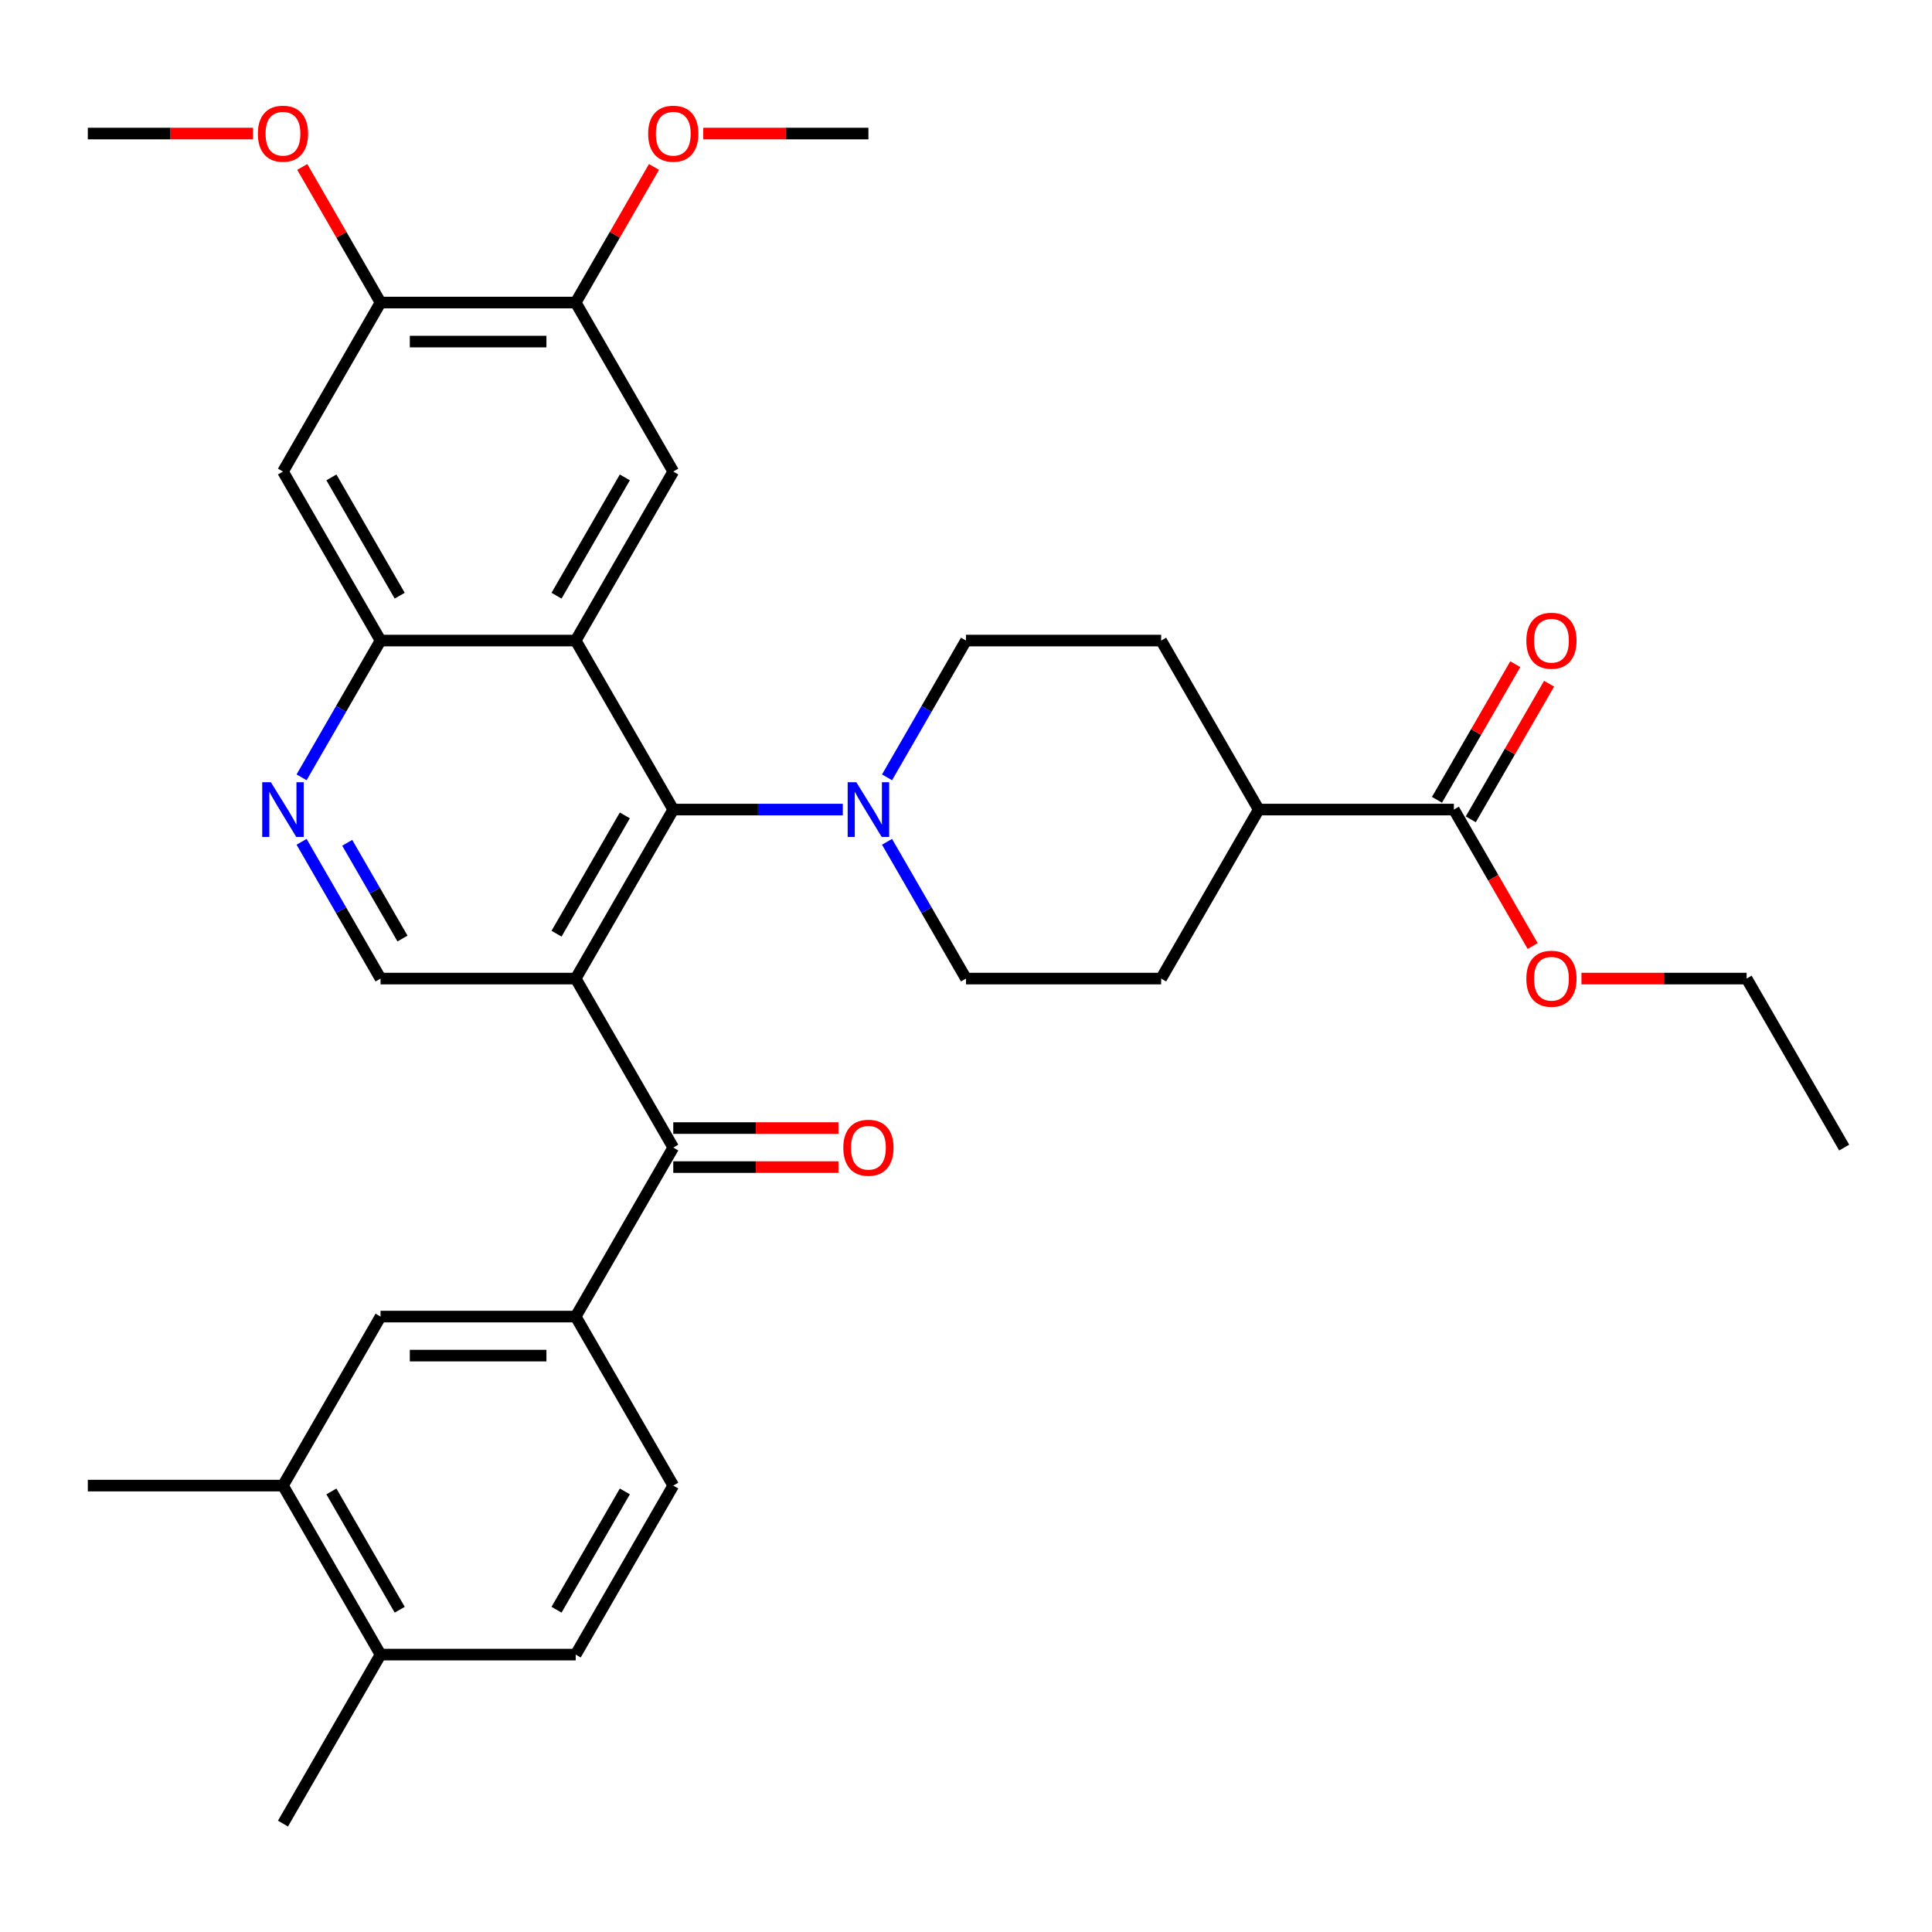 <?xml version='1.0' encoding='iso-8859-1'?>
<svg version='1.1' baseProfile='full'
              xmlns='http://www.w3.org/2000/svg'
                      xmlns:rdkit='http://www.rdkit.org/xml'
                      xmlns:xlink='http://www.w3.org/1999/xlink'
                  xml:space='preserve'
width='1000px' height='1000px' viewBox='0 0 1000 1000'>
<!-- END OF HEADER -->
<rect style='opacity:1.0;fill:#FFFFFF;stroke:none' width='1000' height='1000' x='0' y='0'> </rect>
<path class='bond-0' d='M 297.98,506.509 L 348.485,419.032' style='fill:none;fill-rule:evenodd;stroke:#000000;stroke-width:6px;stroke-linecap:butt;stroke-linejoin:miter;stroke-opacity:1' />
<path class='bond-0' d='M 288.06,483.286 L 323.414,422.052' style='fill:none;fill-rule:evenodd;stroke:#000000;stroke-width:6px;stroke-linecap:butt;stroke-linejoin:miter;stroke-opacity:1' />
<path class='bond-2' d='M 297.98,506.509 L 348.485,593.986' style='fill:none;fill-rule:evenodd;stroke:#000000;stroke-width:6px;stroke-linecap:butt;stroke-linejoin:miter;stroke-opacity:1' />
<path class='bond-7' d='M 297.98,506.509 L 196.97,506.509' style='fill:none;fill-rule:evenodd;stroke:#000000;stroke-width:6px;stroke-linecap:butt;stroke-linejoin:miter;stroke-opacity:1' />
<path class='bond-1' d='M 348.485,419.032 L 297.98,331.554' style='fill:none;fill-rule:evenodd;stroke:#000000;stroke-width:6px;stroke-linecap:butt;stroke-linejoin:miter;stroke-opacity:1' />
<path class='bond-3' d='M 348.485,419.032 L 392.357,419.032' style='fill:none;fill-rule:evenodd;stroke:#000000;stroke-width:6px;stroke-linecap:butt;stroke-linejoin:miter;stroke-opacity:1' />
<path class='bond-3' d='M 392.357,419.032 L 436.23,419.032' style='fill:none;fill-rule:evenodd;stroke:#0000FF;stroke-width:6px;stroke-linecap:butt;stroke-linejoin:miter;stroke-opacity:1' />
<path class='bond-5' d='M 297.98,331.554 L 348.485,244.077' style='fill:none;fill-rule:evenodd;stroke:#000000;stroke-width:6px;stroke-linecap:butt;stroke-linejoin:miter;stroke-opacity:1' />
<path class='bond-5' d='M 288.06,308.332 L 323.414,247.098' style='fill:none;fill-rule:evenodd;stroke:#000000;stroke-width:6px;stroke-linecap:butt;stroke-linejoin:miter;stroke-opacity:1' />
<path class='bond-34' d='M 297.98,331.554 L 196.97,331.554' style='fill:none;fill-rule:evenodd;stroke:#000000;stroke-width:6px;stroke-linecap:butt;stroke-linejoin:miter;stroke-opacity:1' />
<path class='bond-8' d='M 348.485,593.986 L 297.98,681.464' style='fill:none;fill-rule:evenodd;stroke:#000000;stroke-width:6px;stroke-linecap:butt;stroke-linejoin:miter;stroke-opacity:1' />
<path class='bond-18' d='M 348.485,604.087 L 391.227,604.087' style='fill:none;fill-rule:evenodd;stroke:#000000;stroke-width:6px;stroke-linecap:butt;stroke-linejoin:miter;stroke-opacity:1' />
<path class='bond-18' d='M 391.227,604.087 L 433.97,604.087' style='fill:none;fill-rule:evenodd;stroke:#FF0000;stroke-width:6px;stroke-linecap:butt;stroke-linejoin:miter;stroke-opacity:1' />
<path class='bond-18' d='M 348.485,583.885 L 391.227,583.885' style='fill:none;fill-rule:evenodd;stroke:#000000;stroke-width:6px;stroke-linecap:butt;stroke-linejoin:miter;stroke-opacity:1' />
<path class='bond-18' d='M 391.227,583.885 L 433.97,583.885' style='fill:none;fill-rule:evenodd;stroke:#FF0000;stroke-width:6px;stroke-linecap:butt;stroke-linejoin:miter;stroke-opacity:1' />
<path class='bond-15' d='M 459.128,435.717 L 479.564,471.113' style='fill:none;fill-rule:evenodd;stroke:#0000FF;stroke-width:6px;stroke-linecap:butt;stroke-linejoin:miter;stroke-opacity:1' />
<path class='bond-15' d='M 479.564,471.113 L 500,506.509' style='fill:none;fill-rule:evenodd;stroke:#000000;stroke-width:6px;stroke-linecap:butt;stroke-linejoin:miter;stroke-opacity:1' />
<path class='bond-16' d='M 459.128,402.347 L 479.564,366.95' style='fill:none;fill-rule:evenodd;stroke:#0000FF;stroke-width:6px;stroke-linecap:butt;stroke-linejoin:miter;stroke-opacity:1' />
<path class='bond-16' d='M 479.564,366.95 L 500,331.554' style='fill:none;fill-rule:evenodd;stroke:#000000;stroke-width:6px;stroke-linecap:butt;stroke-linejoin:miter;stroke-opacity:1' />
<path class='bond-4' d='M 196.97,331.554 L 176.534,366.95' style='fill:none;fill-rule:evenodd;stroke:#000000;stroke-width:6px;stroke-linecap:butt;stroke-linejoin:miter;stroke-opacity:1' />
<path class='bond-4' d='M 176.534,366.95 L 156.098,402.347' style='fill:none;fill-rule:evenodd;stroke:#0000FF;stroke-width:6px;stroke-linecap:butt;stroke-linejoin:miter;stroke-opacity:1' />
<path class='bond-9' d='M 196.97,331.554 L 146.465,244.077' style='fill:none;fill-rule:evenodd;stroke:#000000;stroke-width:6px;stroke-linecap:butt;stroke-linejoin:miter;stroke-opacity:1' />
<path class='bond-9' d='M 206.889,308.332 L 171.536,247.098' style='fill:none;fill-rule:evenodd;stroke:#000000;stroke-width:6px;stroke-linecap:butt;stroke-linejoin:miter;stroke-opacity:1' />
<path class='bond-10' d='M 348.485,244.077 L 297.98,156.6' style='fill:none;fill-rule:evenodd;stroke:#000000;stroke-width:6px;stroke-linecap:butt;stroke-linejoin:miter;stroke-opacity:1' />
<path class='bond-6' d='M 156.098,435.717 L 176.534,471.113' style='fill:none;fill-rule:evenodd;stroke:#0000FF;stroke-width:6px;stroke-linecap:butt;stroke-linejoin:miter;stroke-opacity:1' />
<path class='bond-6' d='M 176.534,471.113 L 196.97,506.509' style='fill:none;fill-rule:evenodd;stroke:#000000;stroke-width:6px;stroke-linecap:butt;stroke-linejoin:miter;stroke-opacity:1' />
<path class='bond-6' d='M 179.724,436.235 L 194.029,461.012' style='fill:none;fill-rule:evenodd;stroke:#0000FF;stroke-width:6px;stroke-linecap:butt;stroke-linejoin:miter;stroke-opacity:1' />
<path class='bond-6' d='M 194.029,461.012 L 208.334,485.789' style='fill:none;fill-rule:evenodd;stroke:#000000;stroke-width:6px;stroke-linecap:butt;stroke-linejoin:miter;stroke-opacity:1' />
<path class='bond-13' d='M 297.98,681.464 L 196.97,681.464' style='fill:none;fill-rule:evenodd;stroke:#000000;stroke-width:6px;stroke-linecap:butt;stroke-linejoin:miter;stroke-opacity:1' />
<path class='bond-13' d='M 282.828,701.666 L 212.121,701.666' style='fill:none;fill-rule:evenodd;stroke:#000000;stroke-width:6px;stroke-linecap:butt;stroke-linejoin:miter;stroke-opacity:1' />
<path class='bond-20' d='M 297.98,681.464 L 348.485,768.941' style='fill:none;fill-rule:evenodd;stroke:#000000;stroke-width:6px;stroke-linecap:butt;stroke-linejoin:miter;stroke-opacity:1' />
<path class='bond-11' d='M 146.465,244.077 L 196.97,156.6' style='fill:none;fill-rule:evenodd;stroke:#000000;stroke-width:6px;stroke-linecap:butt;stroke-linejoin:miter;stroke-opacity:1' />
<path class='bond-26' d='M 297.98,156.6 L 318.243,121.504' style='fill:none;fill-rule:evenodd;stroke:#000000;stroke-width:6px;stroke-linecap:butt;stroke-linejoin:miter;stroke-opacity:1' />
<path class='bond-26' d='M 318.243,121.504 L 338.505,86.408' style='fill:none;fill-rule:evenodd;stroke:#FF0000;stroke-width:6px;stroke-linecap:butt;stroke-linejoin:miter;stroke-opacity:1' />
<path class='bond-36' d='M 297.98,156.6 L 196.97,156.6' style='fill:none;fill-rule:evenodd;stroke:#000000;stroke-width:6px;stroke-linecap:butt;stroke-linejoin:miter;stroke-opacity:1' />
<path class='bond-36' d='M 282.828,176.802 L 212.121,176.802' style='fill:none;fill-rule:evenodd;stroke:#000000;stroke-width:6px;stroke-linecap:butt;stroke-linejoin:miter;stroke-opacity:1' />
<path class='bond-27' d='M 196.97,156.6 L 176.707,121.504' style='fill:none;fill-rule:evenodd;stroke:#000000;stroke-width:6px;stroke-linecap:butt;stroke-linejoin:miter;stroke-opacity:1' />
<path class='bond-27' d='M 176.707,121.504 L 156.444,86.408' style='fill:none;fill-rule:evenodd;stroke:#FF0000;stroke-width:6px;stroke-linecap:butt;stroke-linejoin:miter;stroke-opacity:1' />
<path class='bond-12' d='M 752.525,419.032 L 651.515,419.032' style='fill:none;fill-rule:evenodd;stroke:#000000;stroke-width:6px;stroke-linecap:butt;stroke-linejoin:miter;stroke-opacity:1' />
<path class='bond-21' d='M 761.273,424.082 L 781.536,388.986' style='fill:none;fill-rule:evenodd;stroke:#000000;stroke-width:6px;stroke-linecap:butt;stroke-linejoin:miter;stroke-opacity:1' />
<path class='bond-21' d='M 781.536,388.986 L 801.798,353.89' style='fill:none;fill-rule:evenodd;stroke:#FF0000;stroke-width:6px;stroke-linecap:butt;stroke-linejoin:miter;stroke-opacity:1' />
<path class='bond-21' d='M 743.778,413.981 L 764.04,378.885' style='fill:none;fill-rule:evenodd;stroke:#000000;stroke-width:6px;stroke-linecap:butt;stroke-linejoin:miter;stroke-opacity:1' />
<path class='bond-21' d='M 764.04,378.885 L 784.303,343.789' style='fill:none;fill-rule:evenodd;stroke:#FF0000;stroke-width:6px;stroke-linecap:butt;stroke-linejoin:miter;stroke-opacity:1' />
<path class='bond-25' d='M 752.525,419.032 L 772.915,454.348' style='fill:none;fill-rule:evenodd;stroke:#000000;stroke-width:6px;stroke-linecap:butt;stroke-linejoin:miter;stroke-opacity:1' />
<path class='bond-25' d='M 772.915,454.348 L 793.305,489.664' style='fill:none;fill-rule:evenodd;stroke:#FF0000;stroke-width:6px;stroke-linecap:butt;stroke-linejoin:miter;stroke-opacity:1' />
<path class='bond-14' d='M 196.97,681.464 L 146.465,768.941' style='fill:none;fill-rule:evenodd;stroke:#000000;stroke-width:6px;stroke-linecap:butt;stroke-linejoin:miter;stroke-opacity:1' />
<path class='bond-28' d='M 146.465,768.941 L 45.455,768.941' style='fill:none;fill-rule:evenodd;stroke:#000000;stroke-width:6px;stroke-linecap:butt;stroke-linejoin:miter;stroke-opacity:1' />
<path class='bond-37' d='M 146.465,768.941 L 196.97,856.418' style='fill:none;fill-rule:evenodd;stroke:#000000;stroke-width:6px;stroke-linecap:butt;stroke-linejoin:miter;stroke-opacity:1' />
<path class='bond-37' d='M 171.536,771.962 L 206.889,833.196' style='fill:none;fill-rule:evenodd;stroke:#000000;stroke-width:6px;stroke-linecap:butt;stroke-linejoin:miter;stroke-opacity:1' />
<path class='bond-24' d='M 500,506.509 L 601.01,506.509' style='fill:none;fill-rule:evenodd;stroke:#000000;stroke-width:6px;stroke-linecap:butt;stroke-linejoin:miter;stroke-opacity:1' />
<path class='bond-23' d='M 500,331.554 L 601.01,331.554' style='fill:none;fill-rule:evenodd;stroke:#000000;stroke-width:6px;stroke-linecap:butt;stroke-linejoin:miter;stroke-opacity:1' />
<path class='bond-17' d='M 651.515,419.032 L 601.01,331.554' style='fill:none;fill-rule:evenodd;stroke:#000000;stroke-width:6px;stroke-linecap:butt;stroke-linejoin:miter;stroke-opacity:1' />
<path class='bond-35' d='M 651.515,419.032 L 601.01,506.509' style='fill:none;fill-rule:evenodd;stroke:#000000;stroke-width:6px;stroke-linecap:butt;stroke-linejoin:miter;stroke-opacity:1' />
<path class='bond-19' d='M 196.97,856.418 L 297.98,856.418' style='fill:none;fill-rule:evenodd;stroke:#000000;stroke-width:6px;stroke-linecap:butt;stroke-linejoin:miter;stroke-opacity:1' />
<path class='bond-29' d='M 196.97,856.418 L 146.465,943.896' style='fill:none;fill-rule:evenodd;stroke:#000000;stroke-width:6px;stroke-linecap:butt;stroke-linejoin:miter;stroke-opacity:1' />
<path class='bond-22' d='M 348.485,768.941 L 297.98,856.418' style='fill:none;fill-rule:evenodd;stroke:#000000;stroke-width:6px;stroke-linecap:butt;stroke-linejoin:miter;stroke-opacity:1' />
<path class='bond-22' d='M 323.414,771.962 L 288.06,833.196' style='fill:none;fill-rule:evenodd;stroke:#000000;stroke-width:6px;stroke-linecap:butt;stroke-linejoin:miter;stroke-opacity:1' />
<path class='bond-30' d='M 818.556,506.509 L 861.298,506.509' style='fill:none;fill-rule:evenodd;stroke:#FF0000;stroke-width:6px;stroke-linecap:butt;stroke-linejoin:miter;stroke-opacity:1' />
<path class='bond-30' d='M 861.298,506.509 L 904.04,506.509' style='fill:none;fill-rule:evenodd;stroke:#000000;stroke-width:6px;stroke-linecap:butt;stroke-linejoin:miter;stroke-opacity:1' />
<path class='bond-32' d='M 364.01,69.123 L 406.753,69.123' style='fill:none;fill-rule:evenodd;stroke:#FF0000;stroke-width:6px;stroke-linecap:butt;stroke-linejoin:miter;stroke-opacity:1' />
<path class='bond-32' d='M 406.753,69.123 L 449.495,69.123' style='fill:none;fill-rule:evenodd;stroke:#000000;stroke-width:6px;stroke-linecap:butt;stroke-linejoin:miter;stroke-opacity:1' />
<path class='bond-31' d='M 130.939,69.123 L 88.197,69.123' style='fill:none;fill-rule:evenodd;stroke:#FF0000;stroke-width:6px;stroke-linecap:butt;stroke-linejoin:miter;stroke-opacity:1' />
<path class='bond-31' d='M 88.197,69.123 L 45.455,69.123' style='fill:none;fill-rule:evenodd;stroke:#000000;stroke-width:6px;stroke-linecap:butt;stroke-linejoin:miter;stroke-opacity:1' />
<path class='bond-33' d='M 904.04,506.509 L 954.545,593.986' style='fill:none;fill-rule:evenodd;stroke:#000000;stroke-width:6px;stroke-linecap:butt;stroke-linejoin:miter;stroke-opacity:1' />
<path  class='atom-4' d='M 443.235 404.872
L 452.515 419.872
Q 453.435 421.352, 454.915 424.032
Q 456.395 426.712, 456.475 426.872
L 456.475 404.872
L 460.235 404.872
L 460.235 433.192
L 456.355 433.192
L 446.395 416.792
Q 445.235 414.872, 443.995 412.672
Q 442.795 410.472, 442.435 409.792
L 442.435 433.192
L 438.755 433.192
L 438.755 404.872
L 443.235 404.872
' fill='#0000FF'/>
<path  class='atom-7' d='M 140.205 404.872
L 149.485 419.872
Q 150.405 421.352, 151.885 424.032
Q 153.365 426.712, 153.445 426.872
L 153.445 404.872
L 157.205 404.872
L 157.205 433.192
L 153.325 433.192
L 143.365 416.792
Q 142.205 414.872, 140.965 412.672
Q 139.765 410.472, 139.405 409.792
L 139.405 433.192
L 135.725 433.192
L 135.725 404.872
L 140.205 404.872
' fill='#0000FF'/>
<path  class='atom-19' d='M 436.495 594.066
Q 436.495 587.266, 439.855 583.466
Q 443.215 579.666, 449.495 579.666
Q 455.775 579.666, 459.135 583.466
Q 462.495 587.266, 462.495 594.066
Q 462.495 600.946, 459.095 604.866
Q 455.695 608.746, 449.495 608.746
Q 443.255 608.746, 439.855 604.866
Q 436.495 600.986, 436.495 594.066
M 449.495 605.546
Q 453.815 605.546, 456.135 602.666
Q 458.495 599.746, 458.495 594.066
Q 458.495 588.506, 456.135 585.706
Q 453.815 582.866, 449.495 582.866
Q 445.175 582.866, 442.815 585.666
Q 440.495 588.466, 440.495 594.066
Q 440.495 599.786, 442.815 602.666
Q 445.175 605.546, 449.495 605.546
' fill='#FF0000'/>
<path  class='atom-22' d='M 790.03 331.634
Q 790.03 324.834, 793.39 321.034
Q 796.75 317.234, 803.03 317.234
Q 809.31 317.234, 812.67 321.034
Q 816.03 324.834, 816.03 331.634
Q 816.03 338.514, 812.63 342.434
Q 809.23 346.314, 803.03 346.314
Q 796.79 346.314, 793.39 342.434
Q 790.03 338.554, 790.03 331.634
M 803.03 343.114
Q 807.35 343.114, 809.67 340.234
Q 812.03 337.314, 812.03 331.634
Q 812.03 326.074, 809.67 323.274
Q 807.35 320.434, 803.03 320.434
Q 798.71 320.434, 796.35 323.234
Q 794.03 326.034, 794.03 331.634
Q 794.03 337.354, 796.35 340.234
Q 798.71 343.114, 803.03 343.114
' fill='#FF0000'/>
<path  class='atom-26' d='M 790.03 506.589
Q 790.03 499.789, 793.39 495.989
Q 796.75 492.189, 803.03 492.189
Q 809.31 492.189, 812.67 495.989
Q 816.03 499.789, 816.03 506.589
Q 816.03 513.469, 812.63 517.389
Q 809.23 521.269, 803.03 521.269
Q 796.79 521.269, 793.39 517.389
Q 790.03 513.509, 790.03 506.589
M 803.03 518.069
Q 807.35 518.069, 809.67 515.189
Q 812.03 512.269, 812.03 506.589
Q 812.03 501.029, 809.67 498.229
Q 807.35 495.389, 803.03 495.389
Q 798.71 495.389, 796.35 498.189
Q 794.03 500.989, 794.03 506.589
Q 794.03 512.309, 796.35 515.189
Q 798.71 518.069, 803.03 518.069
' fill='#FF0000'/>
<path  class='atom-27' d='M 335.485 69.203
Q 335.485 62.403, 338.845 58.602
Q 342.205 54.803, 348.485 54.803
Q 354.765 54.803, 358.125 58.602
Q 361.485 62.403, 361.485 69.203
Q 361.485 76.082, 358.085 80.002
Q 354.685 83.882, 348.485 83.882
Q 342.245 83.882, 338.845 80.002
Q 335.485 76.123, 335.485 69.203
M 348.485 80.683
Q 352.805 80.683, 355.125 77.802
Q 357.485 74.882, 357.485 69.203
Q 357.485 63.642, 355.125 60.843
Q 352.805 58.002, 348.485 58.002
Q 344.165 58.002, 341.805 60.803
Q 339.485 63.602, 339.485 69.203
Q 339.485 74.922, 341.805 77.802
Q 344.165 80.683, 348.485 80.683
' fill='#FF0000'/>
<path  class='atom-28' d='M 133.465 69.203
Q 133.465 62.403, 136.825 58.602
Q 140.185 54.803, 146.465 54.803
Q 152.745 54.803, 156.105 58.602
Q 159.465 62.403, 159.465 69.203
Q 159.465 76.082, 156.065 80.002
Q 152.665 83.882, 146.465 83.882
Q 140.225 83.882, 136.825 80.002
Q 133.465 76.123, 133.465 69.203
M 146.465 80.683
Q 150.785 80.683, 153.105 77.802
Q 155.465 74.882, 155.465 69.203
Q 155.465 63.642, 153.105 60.843
Q 150.785 58.002, 146.465 58.002
Q 142.145 58.002, 139.785 60.803
Q 137.465 63.602, 137.465 69.203
Q 137.465 74.922, 139.785 77.802
Q 142.145 80.683, 146.465 80.683
' fill='#FF0000'/>
</svg>
